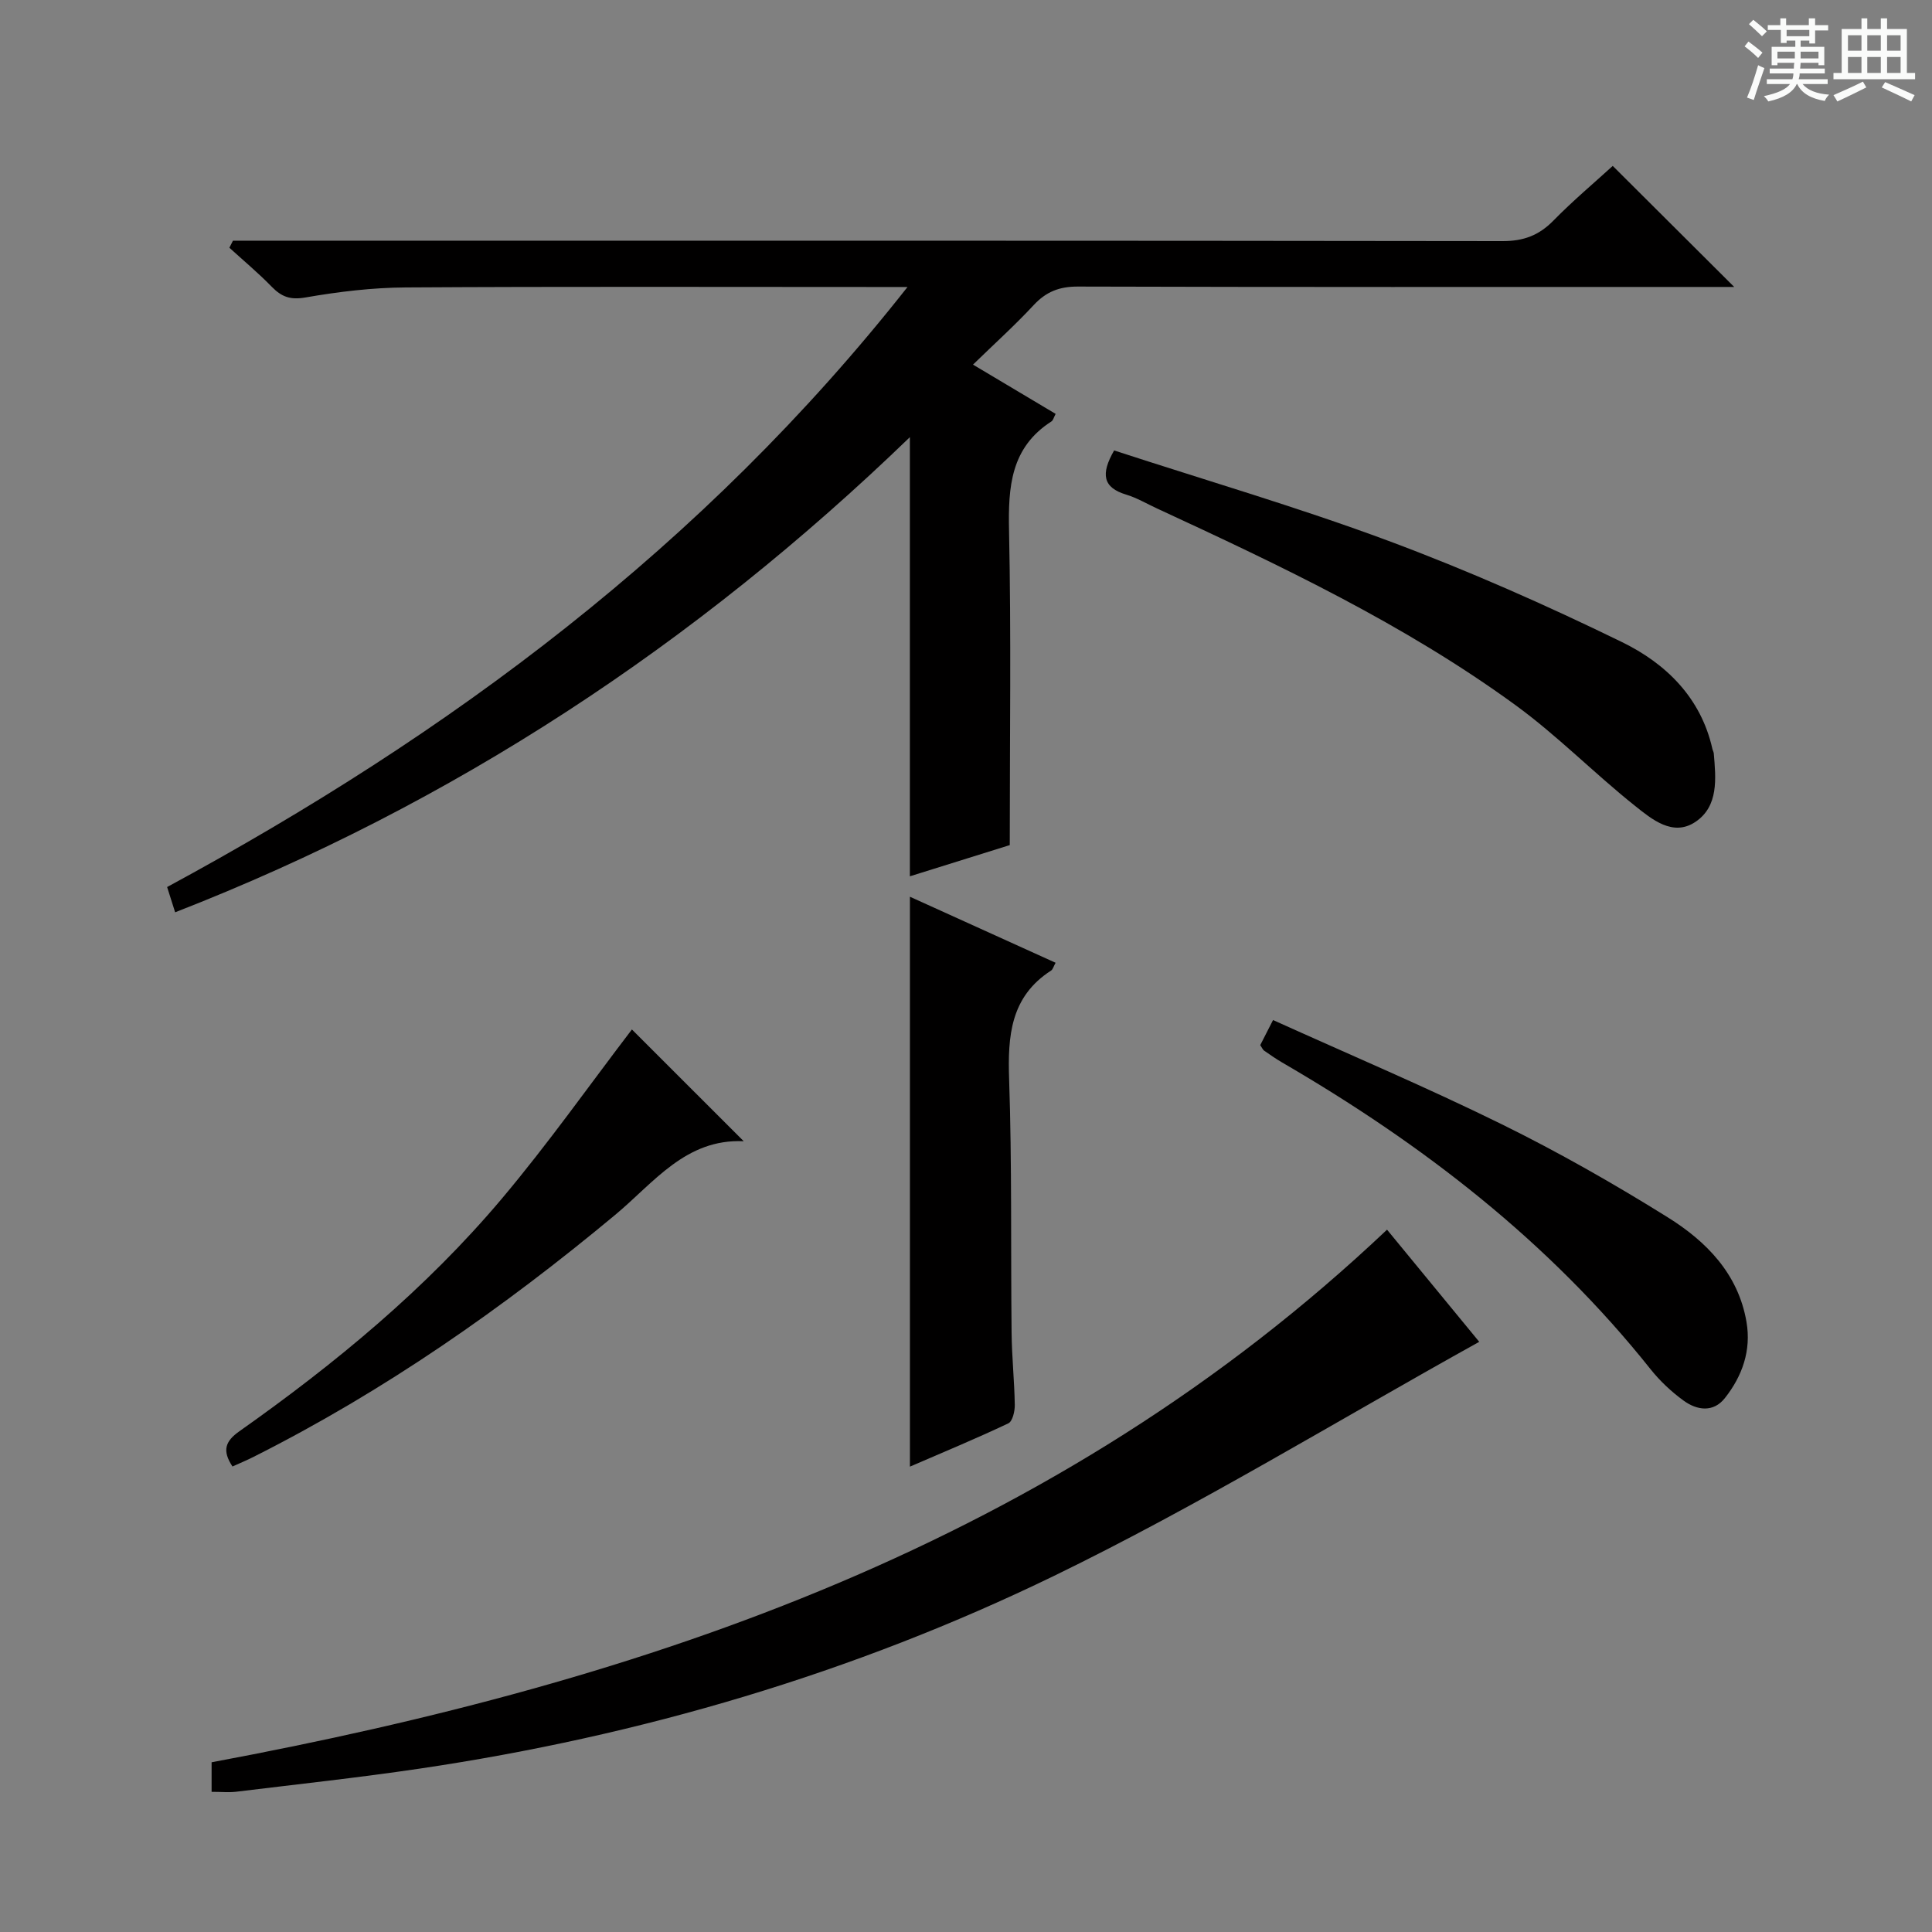 <svg enable-background="new 0 0 400 400" viewBox="0 0 400 400" xmlns="http://www.w3.org/2000/svg"><rect x="0" y="0" width="400" height="400" fill="#808080" stroke="none"/><path d="m361.2 9.6.8-1c.9.7 1.9 1.4 2.9 2.3l-.9 1.1c-1-1-2-1.8-2.8-2.4zm.5 10.6c.9-2.1 1.6-4.3 2.3-6.7.4.2.8.4 1.3.6-.7 2.1-1.5 4.3-2.2 6.6zm.4-15.2.9-.9c1 .8 2 1.6 2.8 2.4l-1 1c-.9-.9-1.8-1.7-2.7-2.5zm12.5-1.2h1.2v1.4h2.7v1.1h-2.7v2.7h-1.2v-.6h-1.8v1.3h4.9v3.8h-1.2v-.5h-3.7c0 .4-.1.9-.1 1.2h5.1v1h-5.2c0 .5-.1.9-.2 1.2h6v1h-5.2c1.1 1.3 2.9 2 5.5 2.2-.4.4-.7.8-.9 1.3-2.9-.5-4.8-1.6-5.7-3.5h-.1c-.8 1.7-2.7 2.9-5.9 3.6-.2-.4-.6-.8-.9-1.1 2.8-.6 4.6-1.4 5.4-2.5h-4.8v-1h5.3c.1-.3.2-.7.2-1.2h-4.9v-1h5c0-.4 0-.8.1-1.2h-3.5v.5h-1.2v-3.8h4.9v-1.3h-1.8v.5h-1.2v-2.7h-2.7v-1h2.6v-1.4h1.2v1.4h4.7v-1.4zm-6.6 8.3h3.6c0-.4 0-.9 0-1.4h-3.6zm1.9-4.6h4.7v-1.3h-4.7zm6.6 3.2h-3.7v1.4h3.7z" fill="#fafbfa"/><path d="m385.3 3.8h1.3v2.2h2.8v-2.2h1.3v2.2h4.1v9.1h1.7v1.3h-16.9v-1.3h1.7v-9.1h4.1v-2.2zm.4 13.1.7 1.2c-1.8.9-3.8 1.9-6 2.9-.2-.4-.5-.8-.8-1.3 2.3-1 4.3-1.9 6.1-2.8zm-3.1-6.4h2.8v-3.2h-2.8zm0 4.6h2.8v-3.3h-2.8zm4-4.6h2.8v-3.2h-2.8zm0 4.6h2.8v-3.3h-2.8zm3.7 1.9c2.1.9 4.1 1.8 6.1 2.7l-.7 1.3c-2.2-1.1-4.2-2-6.1-2.9zm3.2-9.7h-2.8v3.2h2.8zm-2.8 7.8h2.8v-3.3h-2.8z" fill="#fafbfa"/><g fill="#010000"><path d="m48.23 49.83h5.9c85.65 0 171.29-.03 256.94.09 4.36.01 7.54-1.18 10.54-4.24 4.05-4.13 8.5-7.87 12.29-11.33 8.35 8.32 16.45 16.39 25.15 25.06-2.17 0-4.05 0-5.94 0-43.32 0-86.65.05-129.97-.08-3.83-.01-6.57 1.08-9.14 3.85-3.84 4.14-8.05 7.93-12.55 12.31 6.08 3.62 11.56 6.89 17.11 10.2-.4.75-.52 1.34-.87 1.56-8.44 5.42-8.97 13.54-8.78 22.59.45 21.44.15 42.91.15 65.13-6.11 1.91-13.3 4.15-20.68 6.46 0-30.3 0-60.04 0-90.92-44.36 42.85-94.58 75.98-152.12 98.37-.54-1.69-1.06-3.34-1.66-5.23 58.57-31.68 111-70.54 153.29-124.23-2.96 0-4.69 0-6.41 0-32.49 0-64.98-.11-97.47.09-6.94.04-13.94.89-20.79 2.08-3.13.54-4.93-.14-6.96-2.22-2.77-2.85-5.83-5.4-8.77-8.08.24-.49.49-.98.74-1.46z"/><path d="m43.81 370.98c0-2.5 0-4.44 0-6.12 90.27-16.83 174.86-45.43 243.36-110.27 6.01 7.31 12.42 15.11 19.09 23.22-29.51 16.38-58.05 33.89-88.02 48.45-41.52 20.16-85.62 33.15-131.4 39.92-12.64 1.87-25.35 3.24-38.04 4.79-1.46.16-2.95.01-4.99.01z"/><path d="m230.67 93.26c19.06 6.22 38.19 11.8 56.82 18.73 16.43 6.12 32.55 13.25 48.31 20.94 9.05 4.41 16.35 11.47 18.73 22.11.07.32.26.63.29.95.44 5.2 1.03 10.91-3.78 14.16-4.69 3.16-9.07-.55-12.57-3.34-8.44-6.73-16.06-14.53-24.77-20.87-22.95-16.71-48.52-28.81-74.18-40.68-2.11-.97-4.14-2.19-6.34-2.85-4.83-1.45-5.34-4.23-2.51-9.15z"/><path d="m188.39 303.65c0-39.55 0-78.42 0-117.99 10.06 4.56 20.05 9.09 30.16 13.67-.44.79-.57 1.38-.93 1.61-8.41 5.42-9 13.52-8.69 22.57.59 17.46.32 34.95.51 52.43.05 4.98.58 9.95.66 14.93.02 1.31-.46 3.41-1.34 3.82-6.67 3.16-13.5 5.99-20.37 8.96z"/><path d="m260.92 216.38c.72-1.41 1.52-2.97 2.65-5.19 15.99 7.23 31.88 13.96 47.34 21.57 11.76 5.79 23.21 12.31 34.34 19.25 8 4.98 14.63 11.68 16.34 21.67 1.02 5.92-.87 11.23-4.48 15.79-2.39 3.02-5.76 2.53-8.53.52-2.53-1.84-4.9-4.06-6.85-6.51-21.05-26.44-47.27-46.65-76.29-63.51-1.29-.75-2.52-1.62-3.75-2.47-.24-.18-.37-.53-.77-1.12z"/><path d="m48.13 303.62c-2.16-3.27-1.52-5.21 1.4-7.27 19.89-14.04 38.63-29.5 54.36-48.17 9.6-11.4 18.23-23.64 26.94-35.04 7.14 7.14 14.96 14.96 23.15 23.14-12.01-.56-18.62 8.6-26.63 15.26-23.19 19.3-47.79 36.47-74.8 50.06-1.43.73-2.91 1.34-4.42 2.02z"/></g></svg>